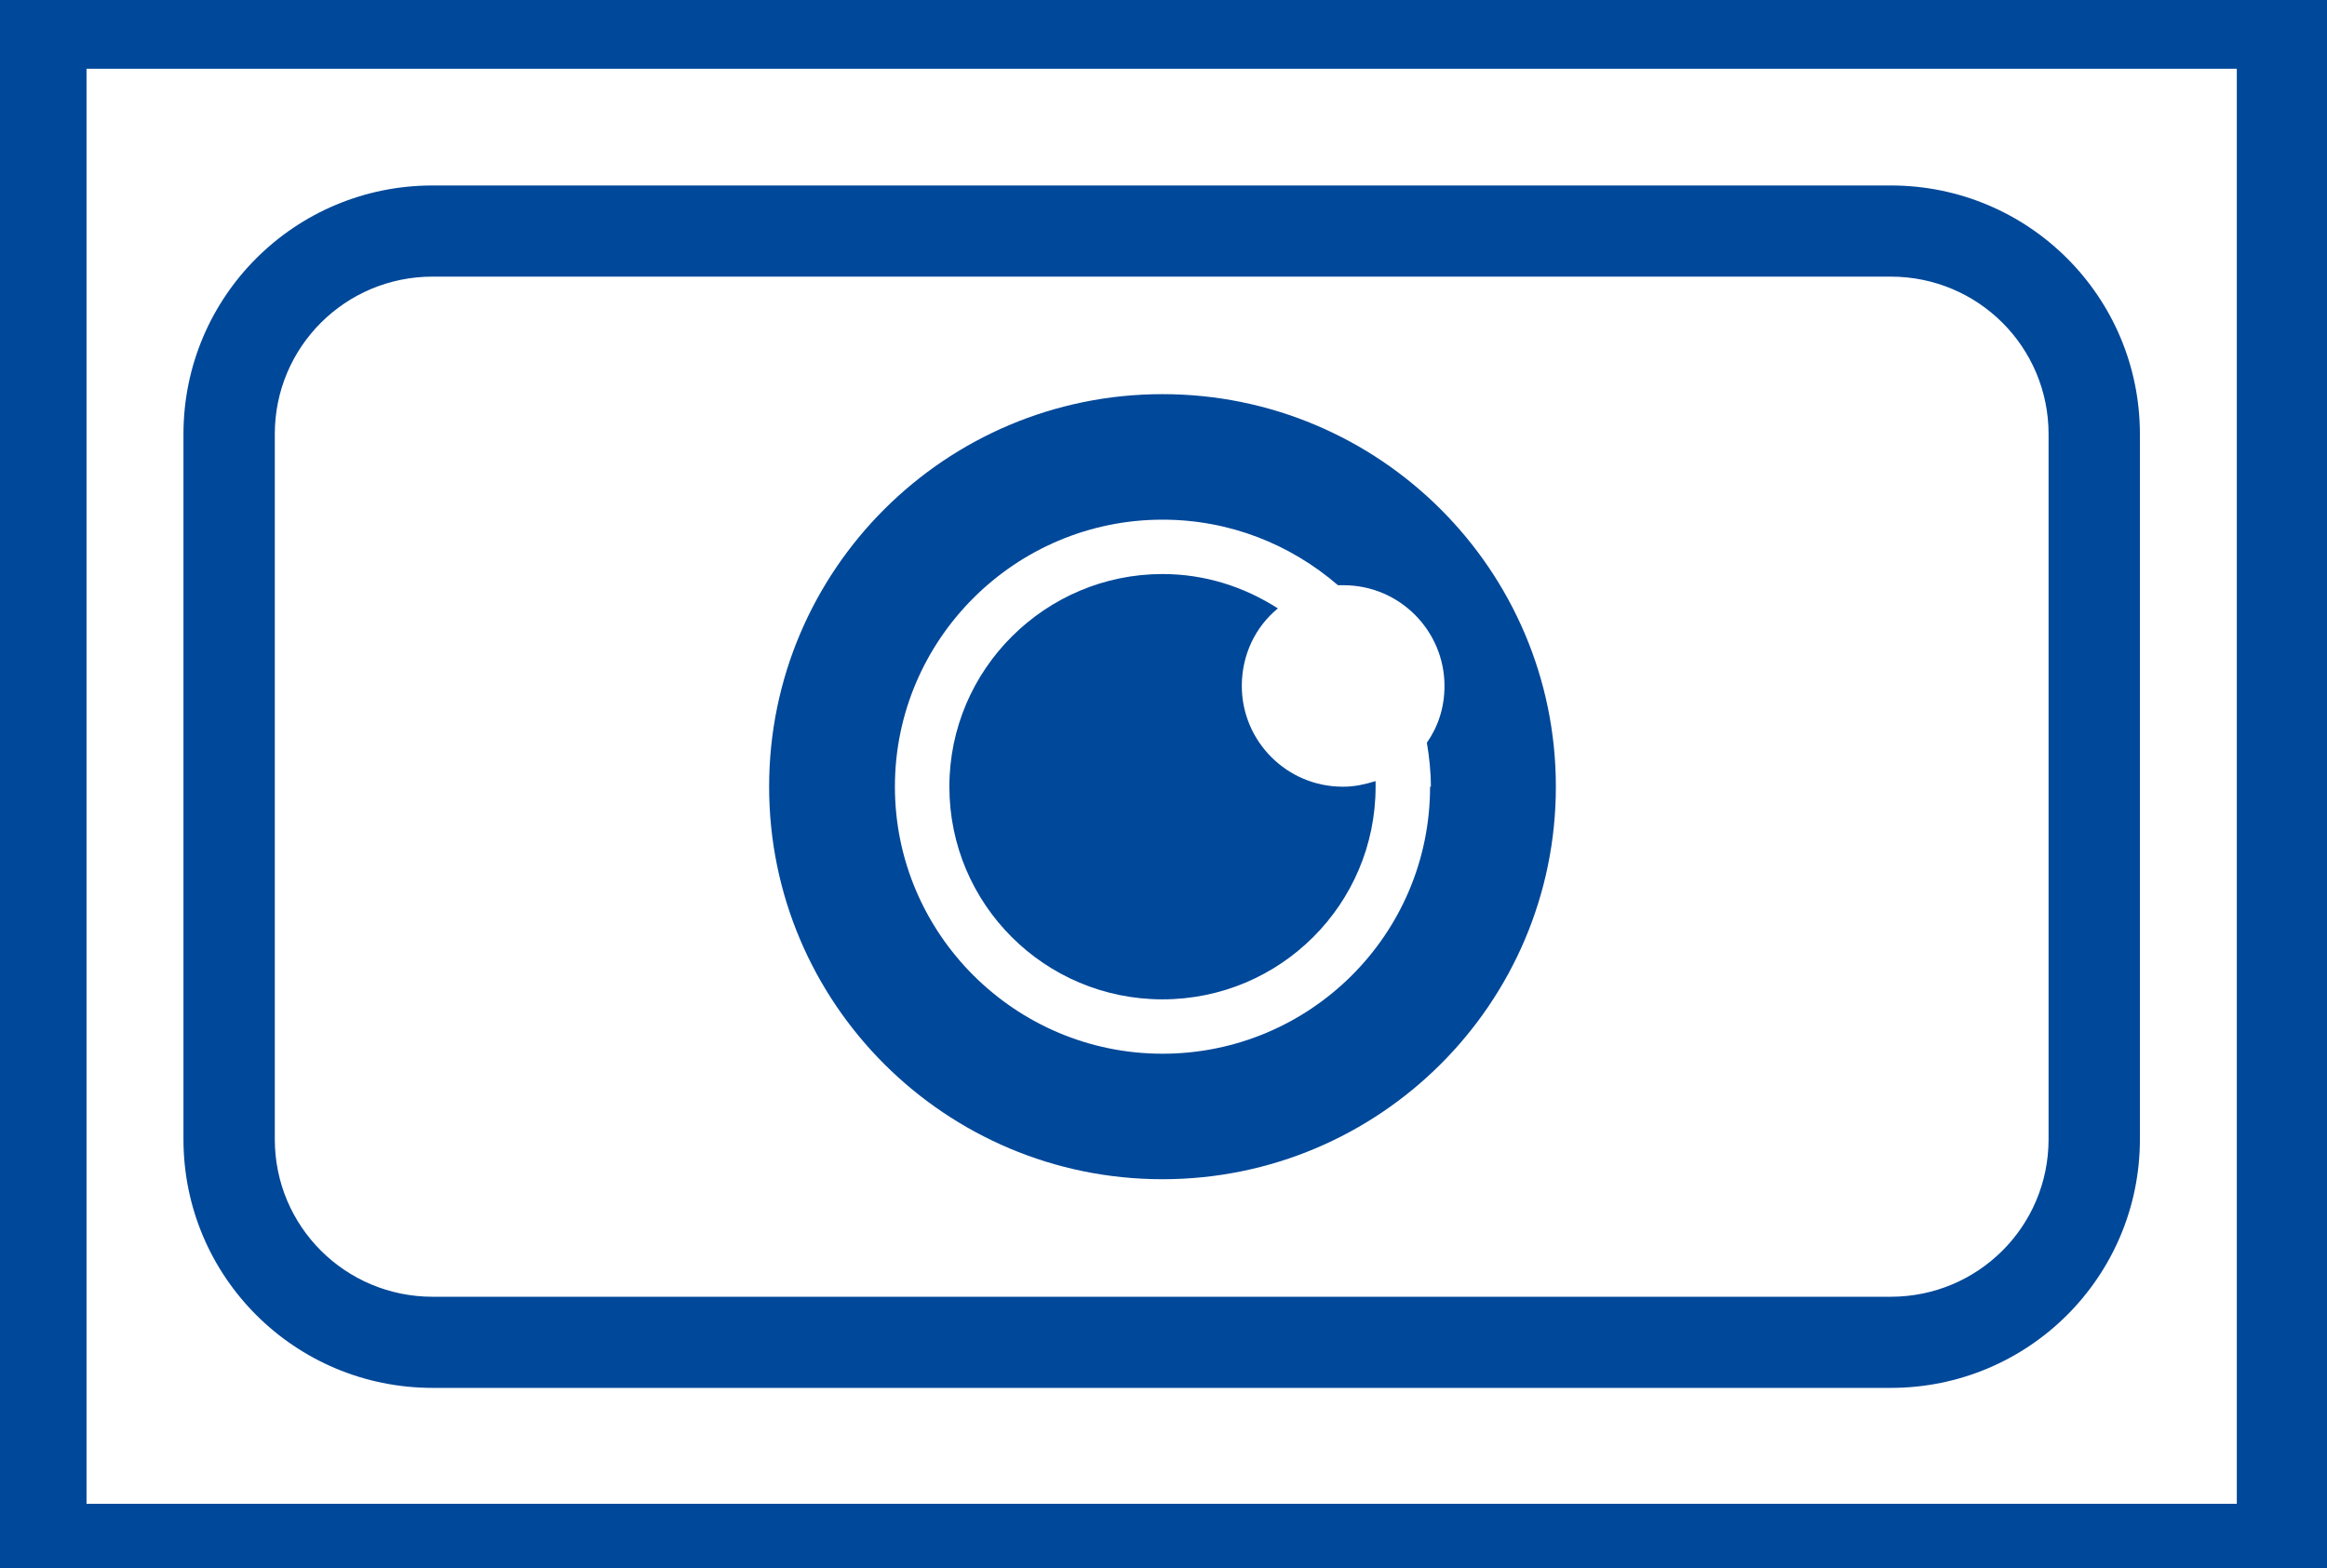 <?xml version="1.0" encoding="UTF-8"?> <svg xmlns="http://www.w3.org/2000/svg" width="178" height="120" viewBox="0 0 178 120" fill="none"><g clip-path="url(#clip0_122_16)"><path d="M178.089 -1.652H-0.368V122.096H178.089V-1.652ZM171.102 115.061H6.618V5.26H171.102V115.061Z" fill="#004899"></path><path d="M109.391 60.192C109.391 71.508 100.199 80.623 88.923 80.623C77.647 80.623 68.454 71.447 68.454 60.192C68.454 48.937 77.647 39.761 88.923 39.761C94.07 39.761 98.728 41.657 102.344 44.777C102.466 44.777 102.589 44.777 102.773 44.777C107.062 44.777 110.494 48.264 110.494 52.484C110.494 54.136 110.004 55.604 109.146 56.828C109.33 57.929 109.452 59.03 109.452 60.192M88.923 30.157C72.315 30.157 58.833 43.615 58.833 60.192C58.833 76.769 72.315 90.226 88.923 90.226C105.53 90.226 119.013 76.769 119.013 60.192C119.013 43.615 105.53 30.157 88.923 30.157Z" fill="#004899"></path><path d="M102.711 60.192C98.422 60.192 94.99 56.705 94.99 52.484C94.99 50.099 96.031 47.958 97.748 46.551C95.174 44.899 92.171 43.921 88.923 43.921C79.975 43.921 72.621 51.2 72.621 60.192C72.621 69.184 79.914 76.463 88.923 76.463C97.931 76.463 105.224 69.184 105.224 60.192C105.224 60.069 105.224 59.947 105.224 59.764C104.427 60.008 103.631 60.192 102.773 60.192" fill="#004899"></path><path d="M144.629 14.191H33.093C22.553 14.191 14.034 22.694 14.034 33.215V87.167C14.034 97.689 22.553 106.191 33.093 106.191H144.629C155.17 106.191 163.688 97.689 163.688 87.167V33.215C163.688 22.694 155.17 14.191 144.629 14.191ZM144.629 21.165C151.309 21.165 156.702 26.547 156.702 33.215V87.167C156.702 93.835 151.309 99.218 144.629 99.218H33.093C26.413 99.218 21.02 93.835 21.02 87.167V33.215C21.02 26.547 26.413 21.165 33.093 21.165H144.629Z" fill="#004899"></path></g><defs><clipPath id="clip0_122_16"><rect width="178" height="120" fill="white"></rect></clipPath></defs></svg> 